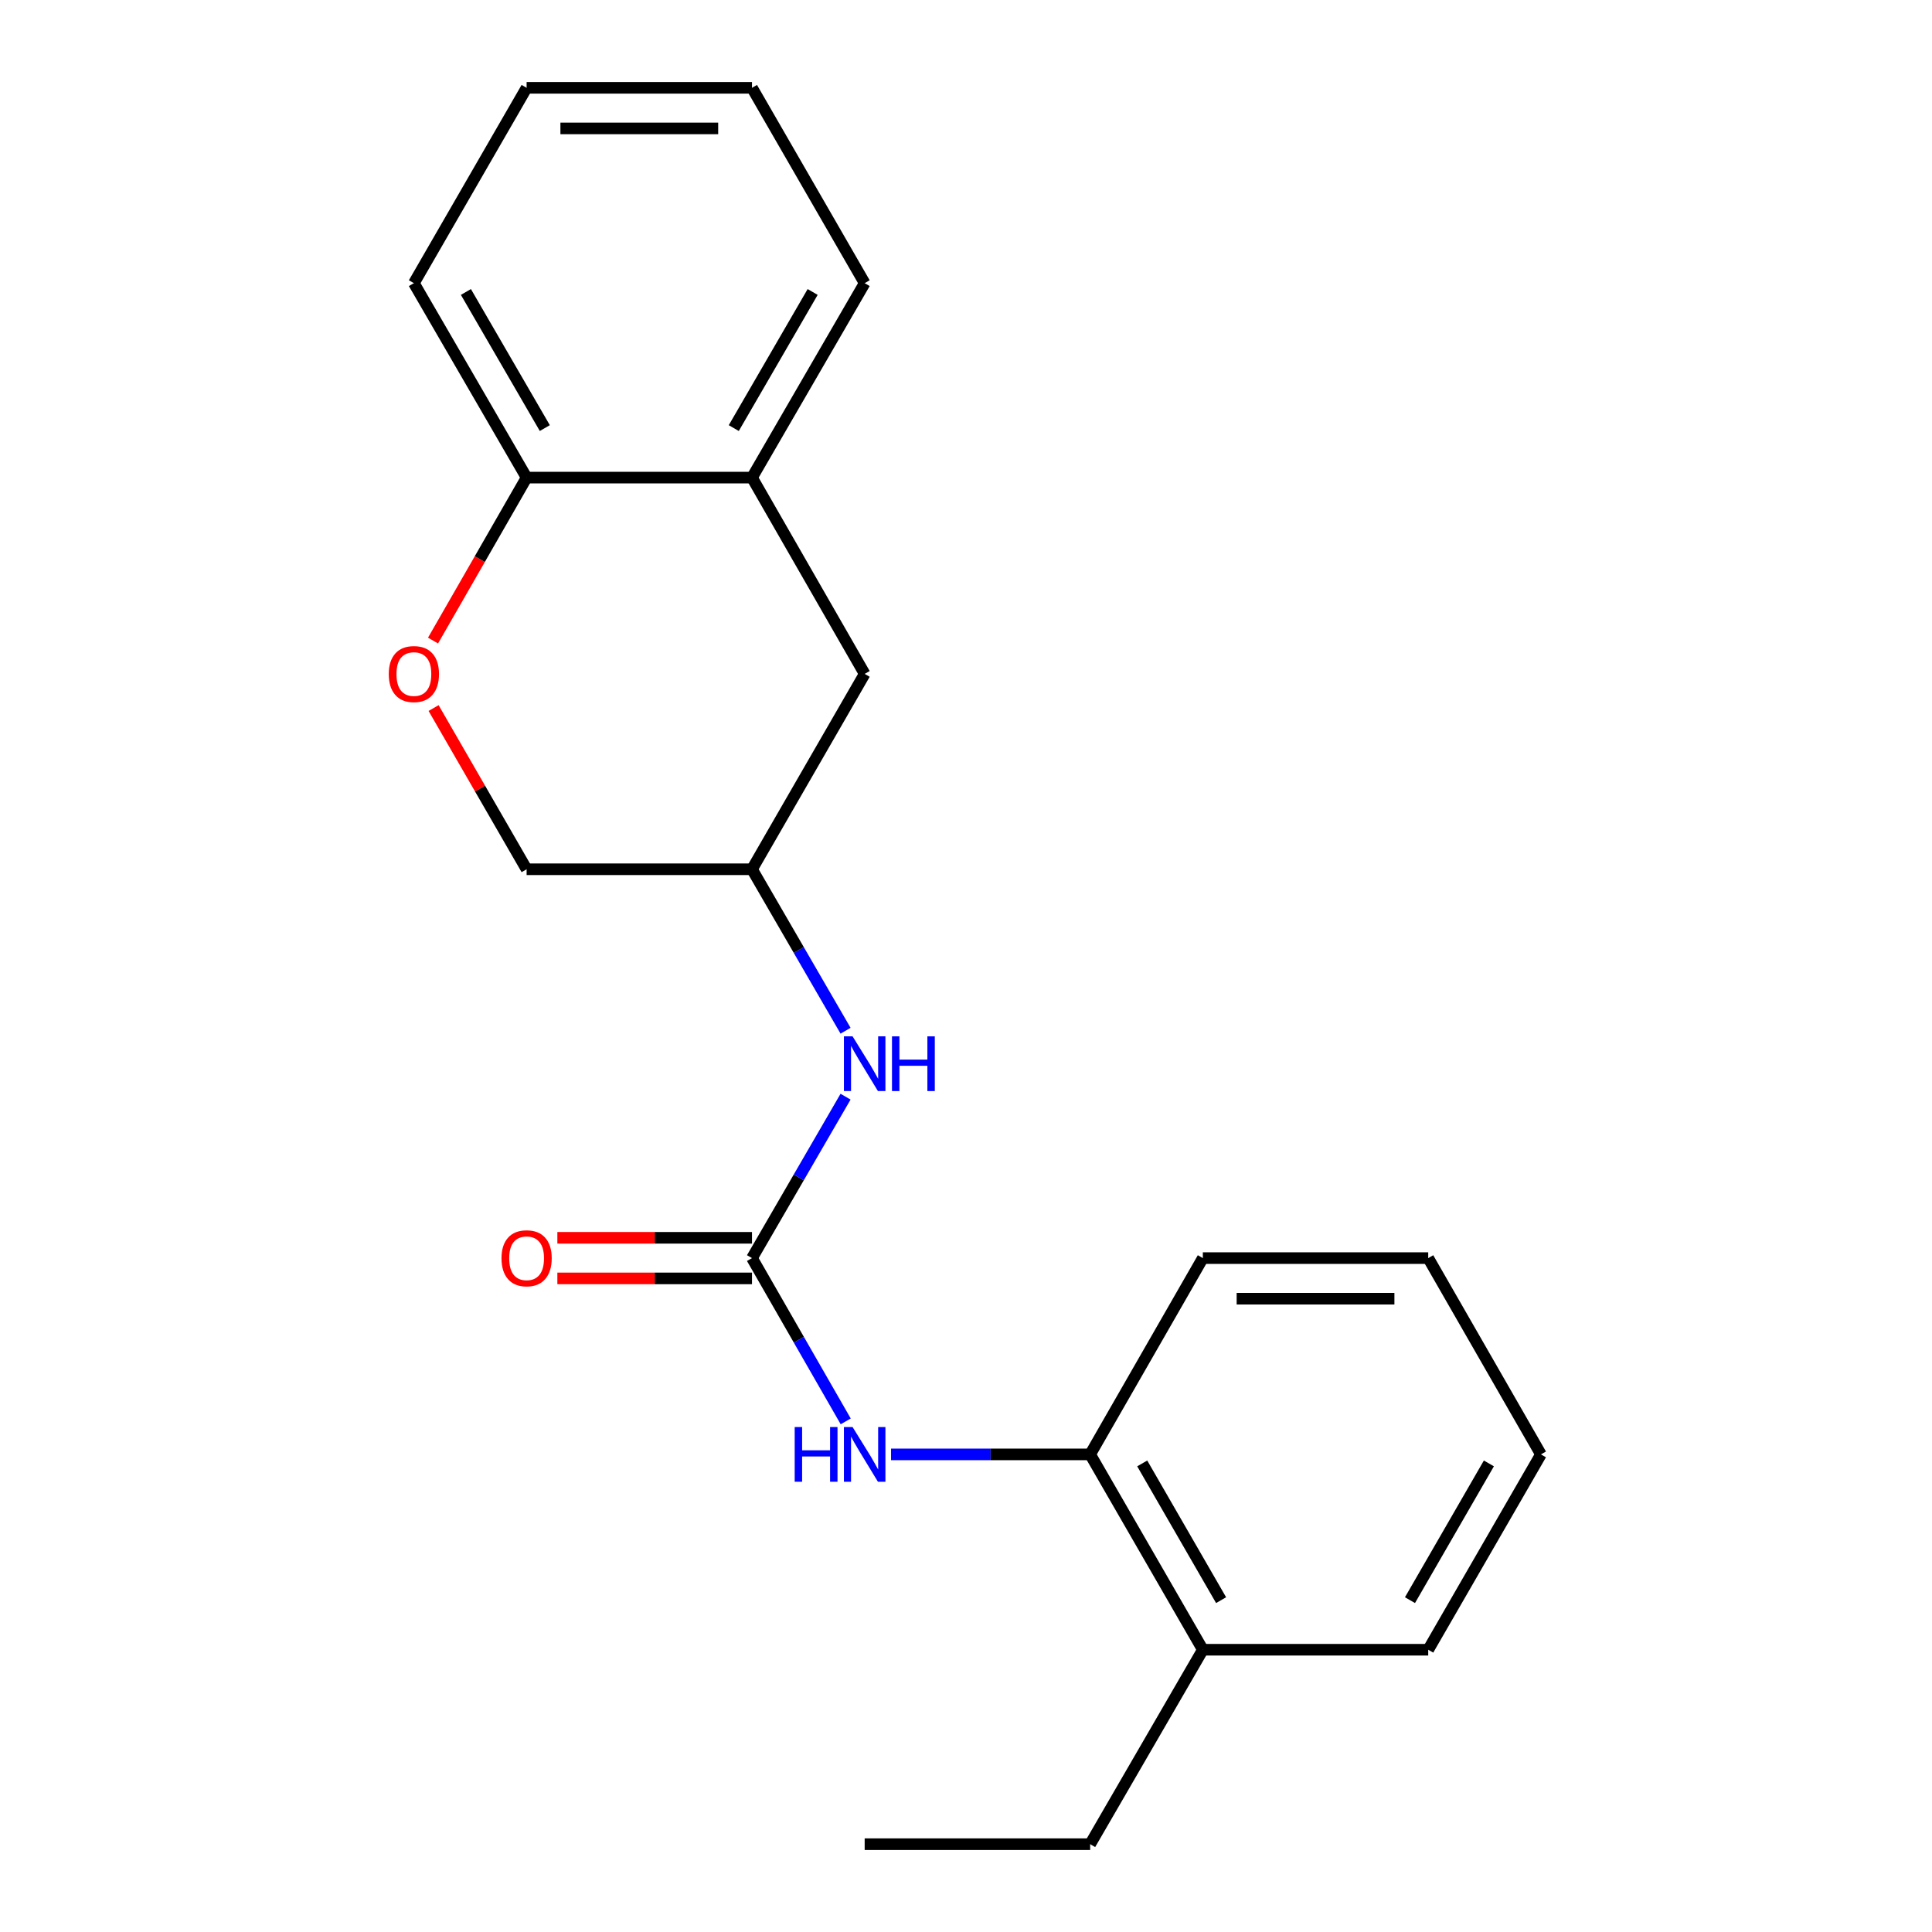 <?xml version='1.0' encoding='iso-8859-1'?>
<svg version='1.1' baseProfile='full'
              xmlns='http://www.w3.org/2000/svg'
                      xmlns:rdkit='http://www.rdkit.org/xml'
                      xmlns:xlink='http://www.w3.org/1999/xlink'
                  xml:space='preserve'
width='1000px' height='1000px' viewBox='0 0 1000 1000'>
<!-- END OF HEADER -->
<rect style='opacity:1.0;fill:#FFFFFF;stroke:none' width='1000' height='1000' x='0' y='0'> </rect>
<path class='bond-0' d='M 389.229,651.192 L 413.486,693.448' style='fill:none;fill-rule:evenodd;stroke:#000000;stroke-width:6px;stroke-linecap:butt;stroke-linejoin:miter;stroke-opacity:1' />
<path class='bond-0' d='M 413.486,693.448 L 437.742,735.704' style='fill:none;fill-rule:evenodd;stroke:#0000FF;stroke-width:6px;stroke-linecap:butt;stroke-linejoin:miter;stroke-opacity:1' />
<path class='bond-2' d='M 389.229,651.192 L 413.444,609.416' style='fill:none;fill-rule:evenodd;stroke:#000000;stroke-width:6px;stroke-linecap:butt;stroke-linejoin:miter;stroke-opacity:1' />
<path class='bond-2' d='M 413.444,609.416 L 437.659,567.64' style='fill:none;fill-rule:evenodd;stroke:#0000FF;stroke-width:6px;stroke-linecap:butt;stroke-linejoin:miter;stroke-opacity:1' />
<path class='bond-6' d='M 389.229,640.688 L 338.859,640.688' style='fill:none;fill-rule:evenodd;stroke:#000000;stroke-width:6px;stroke-linecap:butt;stroke-linejoin:miter;stroke-opacity:1' />
<path class='bond-6' d='M 338.859,640.688 L 288.489,640.688' style='fill:none;fill-rule:evenodd;stroke:#FF0000;stroke-width:6px;stroke-linecap:butt;stroke-linejoin:miter;stroke-opacity:1' />
<path class='bond-6' d='M 389.229,661.697 L 338.859,661.697' style='fill:none;fill-rule:evenodd;stroke:#000000;stroke-width:6px;stroke-linecap:butt;stroke-linejoin:miter;stroke-opacity:1' />
<path class='bond-6' d='M 338.859,661.697 L 288.489,661.697' style='fill:none;fill-rule:evenodd;stroke:#FF0000;stroke-width:6px;stroke-linecap:butt;stroke-linejoin:miter;stroke-opacity:1' />
<path class='bond-3' d='M 461.21,752.792 L 512.738,752.792' style='fill:none;fill-rule:evenodd;stroke:#0000FF;stroke-width:6px;stroke-linecap:butt;stroke-linejoin:miter;stroke-opacity:1' />
<path class='bond-3' d='M 512.738,752.792 L 564.266,752.792' style='fill:none;fill-rule:evenodd;stroke:#000000;stroke-width:6px;stroke-linecap:butt;stroke-linejoin:miter;stroke-opacity:1' />
<path class='bond-1' d='M 224.428,366.486 L 248.5,408.208' style='fill:none;fill-rule:evenodd;stroke:#FF0000;stroke-width:6px;stroke-linecap:butt;stroke-linejoin:miter;stroke-opacity:1' />
<path class='bond-1' d='M 248.5,408.208 L 272.573,449.929' style='fill:none;fill-rule:evenodd;stroke:#000000;stroke-width:6px;stroke-linecap:butt;stroke-linejoin:miter;stroke-opacity:1' />
<path class='bond-5' d='M 224.133,331.559 L 248.353,289.383' style='fill:none;fill-rule:evenodd;stroke:#FF0000;stroke-width:6px;stroke-linecap:butt;stroke-linejoin:miter;stroke-opacity:1' />
<path class='bond-5' d='M 248.353,289.383 L 272.573,247.208' style='fill:none;fill-rule:evenodd;stroke:#000000;stroke-width:6px;stroke-linecap:butt;stroke-linejoin:miter;stroke-opacity:1' />
<path class='bond-8' d='M 437.661,533.504 L 413.445,491.717' style='fill:none;fill-rule:evenodd;stroke:#0000FF;stroke-width:6px;stroke-linecap:butt;stroke-linejoin:miter;stroke-opacity:1' />
<path class='bond-8' d='M 413.445,491.717 L 389.229,449.929' style='fill:none;fill-rule:evenodd;stroke:#000000;stroke-width:6px;stroke-linecap:butt;stroke-linejoin:miter;stroke-opacity:1' />
<path class='bond-9' d='M 564.266,752.792 L 622.589,853.902' style='fill:none;fill-rule:evenodd;stroke:#000000;stroke-width:6px;stroke-linecap:butt;stroke-linejoin:miter;stroke-opacity:1' />
<path class='bond-9' d='M 591.213,757.462 L 632.039,828.239' style='fill:none;fill-rule:evenodd;stroke:#000000;stroke-width:6px;stroke-linecap:butt;stroke-linejoin:miter;stroke-opacity:1' />
<path class='bond-12' d='M 564.266,752.792 L 622.589,651.192' style='fill:none;fill-rule:evenodd;stroke:#000000;stroke-width:6px;stroke-linecap:butt;stroke-linejoin:miter;stroke-opacity:1' />
<path class='bond-4' d='M 389.229,247.208 L 447.552,348.808' style='fill:none;fill-rule:evenodd;stroke:#000000;stroke-width:6px;stroke-linecap:butt;stroke-linejoin:miter;stroke-opacity:1' />
<path class='bond-11' d='M 389.229,247.208 L 447.552,146.565' style='fill:none;fill-rule:evenodd;stroke:#000000;stroke-width:6px;stroke-linecap:butt;stroke-linejoin:miter;stroke-opacity:1' />
<path class='bond-11' d='M 379.801,221.578 L 420.626,151.127' style='fill:none;fill-rule:evenodd;stroke:#000000;stroke-width:6px;stroke-linecap:butt;stroke-linejoin:miter;stroke-opacity:1' />
<path class='bond-21' d='M 389.229,247.208 L 272.573,247.208' style='fill:none;fill-rule:evenodd;stroke:#000000;stroke-width:6px;stroke-linecap:butt;stroke-linejoin:miter;stroke-opacity:1' />
<path class='bond-13' d='M 272.573,247.208 L 214.227,146.565' style='fill:none;fill-rule:evenodd;stroke:#000000;stroke-width:6px;stroke-linecap:butt;stroke-linejoin:miter;stroke-opacity:1' />
<path class='bond-13' d='M 281.996,221.574 L 241.154,151.124' style='fill:none;fill-rule:evenodd;stroke:#000000;stroke-width:6px;stroke-linecap:butt;stroke-linejoin:miter;stroke-opacity:1' />
<path class='bond-7' d='M 447.552,348.808 L 389.229,449.929' style='fill:none;fill-rule:evenodd;stroke:#000000;stroke-width:6px;stroke-linecap:butt;stroke-linejoin:miter;stroke-opacity:1' />
<path class='bond-10' d='M 389.229,449.929 L 272.573,449.929' style='fill:none;fill-rule:evenodd;stroke:#000000;stroke-width:6px;stroke-linecap:butt;stroke-linejoin:miter;stroke-opacity:1' />
<path class='bond-14' d='M 622.589,853.902 L 564.266,954.545' style='fill:none;fill-rule:evenodd;stroke:#000000;stroke-width:6px;stroke-linecap:butt;stroke-linejoin:miter;stroke-opacity:1' />
<path class='bond-15' d='M 622.589,853.902 L 739.245,853.902' style='fill:none;fill-rule:evenodd;stroke:#000000;stroke-width:6px;stroke-linecap:butt;stroke-linejoin:miter;stroke-opacity:1' />
<path class='bond-17' d='M 447.552,146.565 L 389.229,45.455' style='fill:none;fill-rule:evenodd;stroke:#000000;stroke-width:6px;stroke-linecap:butt;stroke-linejoin:miter;stroke-opacity:1' />
<path class='bond-18' d='M 622.589,651.192 L 739.245,651.192' style='fill:none;fill-rule:evenodd;stroke:#000000;stroke-width:6px;stroke-linecap:butt;stroke-linejoin:miter;stroke-opacity:1' />
<path class='bond-18' d='M 640.087,672.201 L 721.747,672.201' style='fill:none;fill-rule:evenodd;stroke:#000000;stroke-width:6px;stroke-linecap:butt;stroke-linejoin:miter;stroke-opacity:1' />
<path class='bond-19' d='M 214.227,146.565 L 272.573,45.455' style='fill:none;fill-rule:evenodd;stroke:#000000;stroke-width:6px;stroke-linecap:butt;stroke-linejoin:miter;stroke-opacity:1' />
<path class='bond-16' d='M 564.266,954.545 L 447.552,954.545' style='fill:none;fill-rule:evenodd;stroke:#000000;stroke-width:6px;stroke-linecap:butt;stroke-linejoin:miter;stroke-opacity:1' />
<path class='bond-22' d='M 739.245,853.902 L 797.591,752.792' style='fill:none;fill-rule:evenodd;stroke:#000000;stroke-width:6px;stroke-linecap:butt;stroke-linejoin:miter;stroke-opacity:1' />
<path class='bond-22' d='M 729.801,828.236 L 770.643,757.459' style='fill:none;fill-rule:evenodd;stroke:#000000;stroke-width:6px;stroke-linecap:butt;stroke-linejoin:miter;stroke-opacity:1' />
<path class='bond-23' d='M 389.229,45.455 L 272.573,45.455' style='fill:none;fill-rule:evenodd;stroke:#000000;stroke-width:6px;stroke-linecap:butt;stroke-linejoin:miter;stroke-opacity:1' />
<path class='bond-23' d='M 371.731,66.463 L 290.071,66.463' style='fill:none;fill-rule:evenodd;stroke:#000000;stroke-width:6px;stroke-linecap:butt;stroke-linejoin:miter;stroke-opacity:1' />
<path class='bond-20' d='M 739.245,651.192 L 797.591,752.792' style='fill:none;fill-rule:evenodd;stroke:#000000;stroke-width:6px;stroke-linecap:butt;stroke-linejoin:miter;stroke-opacity:1' />
<path  class='atom-1' d='M 411.332 738.632
L 415.172 738.632
L 415.172 750.672
L 429.652 750.672
L 429.652 738.632
L 433.492 738.632
L 433.492 766.952
L 429.652 766.952
L 429.652 753.872
L 415.172 753.872
L 415.172 766.952
L 411.332 766.952
L 411.332 738.632
' fill='#0000FF'/>
<path  class='atom-1' d='M 441.292 738.632
L 450.572 753.632
Q 451.492 755.112, 452.972 757.792
Q 454.452 760.472, 454.532 760.632
L 454.532 738.632
L 458.292 738.632
L 458.292 766.952
L 454.412 766.952
L 444.452 750.552
Q 443.292 748.632, 442.052 746.432
Q 440.852 744.232, 440.492 743.552
L 440.492 766.952
L 436.812 766.952
L 436.812 738.632
L 441.292 738.632
' fill='#0000FF'/>
<path  class='atom-2' d='M 201.227 348.888
Q 201.227 342.088, 204.587 338.288
Q 207.947 334.488, 214.227 334.488
Q 220.507 334.488, 223.867 338.288
Q 227.227 342.088, 227.227 348.888
Q 227.227 355.768, 223.827 359.688
Q 220.427 363.568, 214.227 363.568
Q 207.987 363.568, 204.587 359.688
Q 201.227 355.808, 201.227 348.888
M 214.227 360.368
Q 218.547 360.368, 220.867 357.488
Q 223.227 354.568, 223.227 348.888
Q 223.227 343.328, 220.867 340.528
Q 218.547 337.688, 214.227 337.688
Q 209.907 337.688, 207.547 340.488
Q 205.227 343.288, 205.227 348.888
Q 205.227 354.608, 207.547 357.488
Q 209.907 360.368, 214.227 360.368
' fill='#FF0000'/>
<path  class='atom-3' d='M 441.292 536.412
L 450.572 551.412
Q 451.492 552.892, 452.972 555.572
Q 454.452 558.252, 454.532 558.412
L 454.532 536.412
L 458.292 536.412
L 458.292 564.732
L 454.412 564.732
L 444.452 548.332
Q 443.292 546.412, 442.052 544.212
Q 440.852 542.012, 440.492 541.332
L 440.492 564.732
L 436.812 564.732
L 436.812 536.412
L 441.292 536.412
' fill='#0000FF'/>
<path  class='atom-3' d='M 461.692 536.412
L 465.532 536.412
L 465.532 548.452
L 480.012 548.452
L 480.012 536.412
L 483.852 536.412
L 483.852 564.732
L 480.012 564.732
L 480.012 551.652
L 465.532 551.652
L 465.532 564.732
L 461.692 564.732
L 461.692 536.412
' fill='#0000FF'/>
<path  class='atom-7' d='M 259.573 651.272
Q 259.573 644.472, 262.933 640.672
Q 266.293 636.872, 272.573 636.872
Q 278.853 636.872, 282.213 640.672
Q 285.573 644.472, 285.573 651.272
Q 285.573 658.152, 282.173 662.072
Q 278.773 665.952, 272.573 665.952
Q 266.333 665.952, 262.933 662.072
Q 259.573 658.192, 259.573 651.272
M 272.573 662.752
Q 276.893 662.752, 279.213 659.872
Q 281.573 656.952, 281.573 651.272
Q 281.573 645.712, 279.213 642.912
Q 276.893 640.072, 272.573 640.072
Q 268.253 640.072, 265.893 642.872
Q 263.573 645.672, 263.573 651.272
Q 263.573 656.992, 265.893 659.872
Q 268.253 662.752, 272.573 662.752
' fill='#FF0000'/>
</svg>
